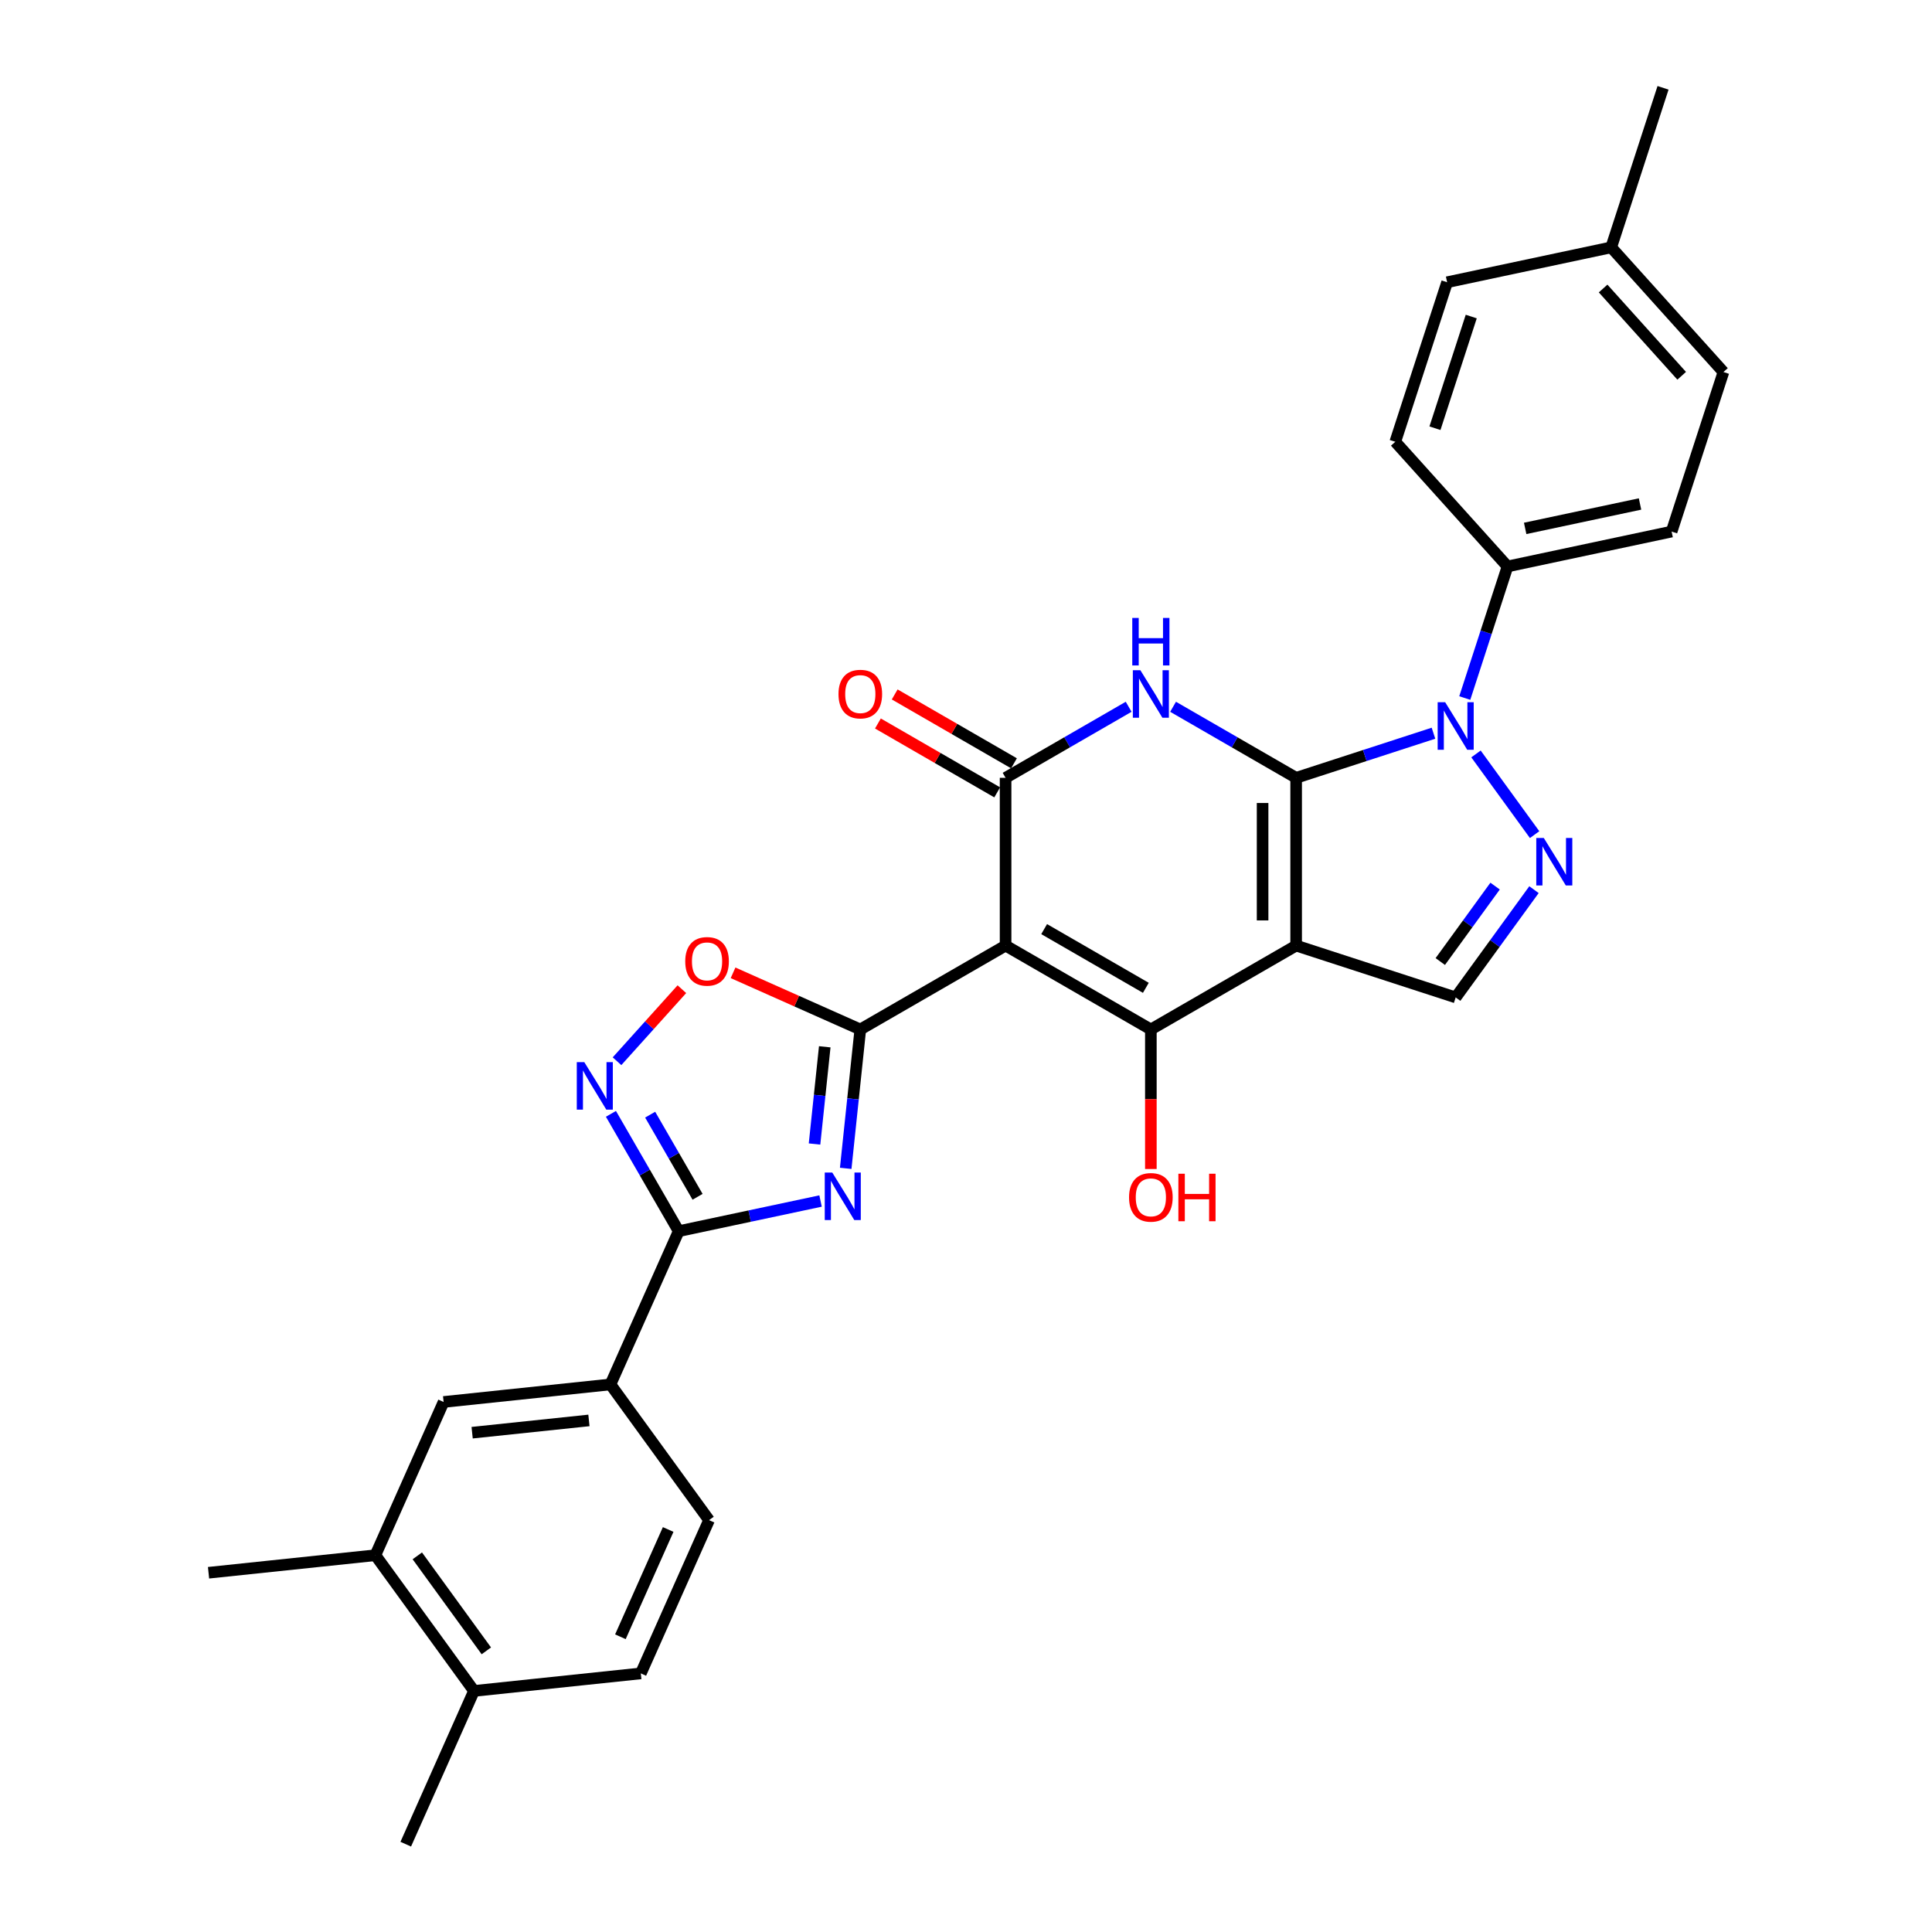 <?xml version='1.0' encoding='iso-8859-1'?>
<svg version='1.1' baseProfile='full'
              xmlns='http://www.w3.org/2000/svg'
                      xmlns:rdkit='http://www.rdkit.org/xml'
                      xmlns:xlink='http://www.w3.org/1999/xlink'
                  xml:space='preserve'
width='1000px' height='1000px' viewBox='0 0 1000 1000'>
<!-- END OF HEADER -->
<rect style='opacity:1.0;fill:#FFFFFF;stroke:none' width='1000' height='1000' x='0' y='0'> </rect>
<path class='bond-0' d='M 670.881,402.605 L 670.881,489.434' style='fill:none;fill-rule:evenodd;stroke:#000000;stroke-width:6px;stroke-linecap:butt;stroke-linejoin:miter;stroke-opacity:1' />
<path class='bond-0' d='M 653.516,415.629 L 653.516,476.41' style='fill:none;fill-rule:evenodd;stroke:#000000;stroke-width:6px;stroke-linecap:butt;stroke-linejoin:miter;stroke-opacity:1' />
<path class='bond-2' d='M 670.881,402.605 L 639.031,384.216' style='fill:none;fill-rule:evenodd;stroke:#000000;stroke-width:6px;stroke-linecap:butt;stroke-linejoin:miter;stroke-opacity:1' />
<path class='bond-2' d='M 639.031,384.216 L 607.181,365.827' style='fill:none;fill-rule:evenodd;stroke:#0000FF;stroke-width:6px;stroke-linecap:butt;stroke-linejoin:miter;stroke-opacity:1' />
<path class='bond-5' d='M 670.881,402.605 L 706.423,391.057' style='fill:none;fill-rule:evenodd;stroke:#000000;stroke-width:6px;stroke-linecap:butt;stroke-linejoin:miter;stroke-opacity:1' />
<path class='bond-5' d='M 706.423,391.057 L 741.965,379.508' style='fill:none;fill-rule:evenodd;stroke:#0000FF;stroke-width:6px;stroke-linecap:butt;stroke-linejoin:miter;stroke-opacity:1' />
<path class='bond-3' d='M 670.881,489.434 L 595.685,532.849' style='fill:none;fill-rule:evenodd;stroke:#000000;stroke-width:6px;stroke-linecap:butt;stroke-linejoin:miter;stroke-opacity:1' />
<path class='bond-11' d='M 670.881,489.434 L 753.461,516.266' style='fill:none;fill-rule:evenodd;stroke:#000000;stroke-width:6px;stroke-linecap:butt;stroke-linejoin:miter;stroke-opacity:1' />
<path class='bond-1' d='M 520.489,489.434 L 520.489,402.605' style='fill:none;fill-rule:evenodd;stroke:#000000;stroke-width:6px;stroke-linecap:butt;stroke-linejoin:miter;stroke-opacity:1' />
<path class='bond-4' d='M 520.489,489.434 L 445.292,532.849' style='fill:none;fill-rule:evenodd;stroke:#000000;stroke-width:6px;stroke-linecap:butt;stroke-linejoin:miter;stroke-opacity:1' />
<path class='bond-31' d='M 520.489,489.434 L 595.685,532.849' style='fill:none;fill-rule:evenodd;stroke:#000000;stroke-width:6px;stroke-linecap:butt;stroke-linejoin:miter;stroke-opacity:1' />
<path class='bond-31' d='M 540.451,480.907 L 593.089,511.297' style='fill:none;fill-rule:evenodd;stroke:#000000;stroke-width:6px;stroke-linecap:butt;stroke-linejoin:miter;stroke-opacity:1' />
<path class='bond-6' d='M 584.189,365.827 L 552.339,384.216' style='fill:none;fill-rule:evenodd;stroke:#0000FF;stroke-width:6px;stroke-linecap:butt;stroke-linejoin:miter;stroke-opacity:1' />
<path class='bond-6' d='M 552.339,384.216 L 520.489,402.605' style='fill:none;fill-rule:evenodd;stroke:#000000;stroke-width:6px;stroke-linecap:butt;stroke-linejoin:miter;stroke-opacity:1' />
<path class='bond-19' d='M 595.685,532.849 L 595.685,568.961' style='fill:none;fill-rule:evenodd;stroke:#000000;stroke-width:6px;stroke-linecap:butt;stroke-linejoin:miter;stroke-opacity:1' />
<path class='bond-19' d='M 595.685,568.961 L 595.685,605.073' style='fill:none;fill-rule:evenodd;stroke:#FF0000;stroke-width:6px;stroke-linecap:butt;stroke-linejoin:miter;stroke-opacity:1' />
<path class='bond-7' d='M 445.292,532.849 L 441.514,568.793' style='fill:none;fill-rule:evenodd;stroke:#000000;stroke-width:6px;stroke-linecap:butt;stroke-linejoin:miter;stroke-opacity:1' />
<path class='bond-7' d='M 441.514,568.793 L 437.737,604.737' style='fill:none;fill-rule:evenodd;stroke:#0000FF;stroke-width:6px;stroke-linecap:butt;stroke-linejoin:miter;stroke-opacity:1' />
<path class='bond-7' d='M 426.888,541.817 L 424.244,566.977' style='fill:none;fill-rule:evenodd;stroke:#000000;stroke-width:6px;stroke-linecap:butt;stroke-linejoin:miter;stroke-opacity:1' />
<path class='bond-7' d='M 424.244,566.977 L 421.599,592.138' style='fill:none;fill-rule:evenodd;stroke:#0000FF;stroke-width:6px;stroke-linecap:butt;stroke-linejoin:miter;stroke-opacity:1' />
<path class='bond-12' d='M 445.292,532.849 L 412.36,518.186' style='fill:none;fill-rule:evenodd;stroke:#000000;stroke-width:6px;stroke-linecap:butt;stroke-linejoin:miter;stroke-opacity:1' />
<path class='bond-12' d='M 412.36,518.186 L 379.428,503.524' style='fill:none;fill-rule:evenodd;stroke:#FF0000;stroke-width:6px;stroke-linecap:butt;stroke-linejoin:miter;stroke-opacity:1' />
<path class='bond-8' d='M 763.971,390.239 L 794.313,432.001' style='fill:none;fill-rule:evenodd;stroke:#0000FF;stroke-width:6px;stroke-linecap:butt;stroke-linejoin:miter;stroke-opacity:1' />
<path class='bond-14' d='M 758.161,361.307 L 769.227,327.25' style='fill:none;fill-rule:evenodd;stroke:#0000FF;stroke-width:6px;stroke-linecap:butt;stroke-linejoin:miter;stroke-opacity:1' />
<path class='bond-14' d='M 769.227,327.25 L 780.293,293.193' style='fill:none;fill-rule:evenodd;stroke:#000000;stroke-width:6px;stroke-linecap:butt;stroke-linejoin:miter;stroke-opacity:1' />
<path class='bond-17' d='M 524.83,395.085 L 493.961,377.263' style='fill:none;fill-rule:evenodd;stroke:#000000;stroke-width:6px;stroke-linecap:butt;stroke-linejoin:miter;stroke-opacity:1' />
<path class='bond-17' d='M 493.961,377.263 L 463.092,359.441' style='fill:none;fill-rule:evenodd;stroke:#FF0000;stroke-width:6px;stroke-linecap:butt;stroke-linejoin:miter;stroke-opacity:1' />
<path class='bond-17' d='M 516.147,410.124 L 485.278,392.302' style='fill:none;fill-rule:evenodd;stroke:#000000;stroke-width:6px;stroke-linecap:butt;stroke-linejoin:miter;stroke-opacity:1' />
<path class='bond-17' d='M 485.278,392.302 L 454.409,374.48' style='fill:none;fill-rule:evenodd;stroke:#FF0000;stroke-width:6px;stroke-linecap:butt;stroke-linejoin:miter;stroke-opacity:1' />
<path class='bond-9' d='M 424.72,621.646 L 388.002,629.451' style='fill:none;fill-rule:evenodd;stroke:#0000FF;stroke-width:6px;stroke-linecap:butt;stroke-linejoin:miter;stroke-opacity:1' />
<path class='bond-9' d='M 388.002,629.451 L 351.284,637.255' style='fill:none;fill-rule:evenodd;stroke:#000000;stroke-width:6px;stroke-linecap:butt;stroke-linejoin:miter;stroke-opacity:1' />
<path class='bond-30' d='M 793.988,460.485 L 773.725,488.375' style='fill:none;fill-rule:evenodd;stroke:#0000FF;stroke-width:6px;stroke-linecap:butt;stroke-linejoin:miter;stroke-opacity:1' />
<path class='bond-30' d='M 773.725,488.375 L 753.461,516.266' style='fill:none;fill-rule:evenodd;stroke:#000000;stroke-width:6px;stroke-linecap:butt;stroke-linejoin:miter;stroke-opacity:1' />
<path class='bond-30' d='M 773.86,458.645 L 759.675,478.168' style='fill:none;fill-rule:evenodd;stroke:#0000FF;stroke-width:6px;stroke-linecap:butt;stroke-linejoin:miter;stroke-opacity:1' />
<path class='bond-30' d='M 759.675,478.168 L 745.491,497.691' style='fill:none;fill-rule:evenodd;stroke:#000000;stroke-width:6px;stroke-linecap:butt;stroke-linejoin:miter;stroke-opacity:1' />
<path class='bond-13' d='M 351.284,637.255 L 315.968,716.578' style='fill:none;fill-rule:evenodd;stroke:#000000;stroke-width:6px;stroke-linecap:butt;stroke-linejoin:miter;stroke-opacity:1' />
<path class='bond-33' d='M 351.284,637.255 L 333.753,606.89' style='fill:none;fill-rule:evenodd;stroke:#000000;stroke-width:6px;stroke-linecap:butt;stroke-linejoin:miter;stroke-opacity:1' />
<path class='bond-33' d='M 333.753,606.89 L 316.221,576.525' style='fill:none;fill-rule:evenodd;stroke:#0000FF;stroke-width:6px;stroke-linecap:butt;stroke-linejoin:miter;stroke-opacity:1' />
<path class='bond-33' d='M 361.064,619.463 L 348.792,598.207' style='fill:none;fill-rule:evenodd;stroke:#000000;stroke-width:6px;stroke-linecap:butt;stroke-linejoin:miter;stroke-opacity:1' />
<path class='bond-33' d='M 348.792,598.207 L 336.52,576.951' style='fill:none;fill-rule:evenodd;stroke:#0000FF;stroke-width:6px;stroke-linecap:butt;stroke-linejoin:miter;stroke-opacity:1' />
<path class='bond-10' d='M 319.366,549.291 L 336.153,530.647' style='fill:none;fill-rule:evenodd;stroke:#0000FF;stroke-width:6px;stroke-linecap:butt;stroke-linejoin:miter;stroke-opacity:1' />
<path class='bond-10' d='M 336.153,530.647 L 352.941,512.002' style='fill:none;fill-rule:evenodd;stroke:#FF0000;stroke-width:6px;stroke-linecap:butt;stroke-linejoin:miter;stroke-opacity:1' />
<path class='bond-15' d='M 315.968,716.578 L 229.614,725.654' style='fill:none;fill-rule:evenodd;stroke:#000000;stroke-width:6px;stroke-linecap:butt;stroke-linejoin:miter;stroke-opacity:1' />
<path class='bond-15' d='M 304.83,735.21 L 244.382,741.563' style='fill:none;fill-rule:evenodd;stroke:#000000;stroke-width:6px;stroke-linecap:butt;stroke-linejoin:miter;stroke-opacity:1' />
<path class='bond-20' d='M 315.968,716.578 L 367.005,786.824' style='fill:none;fill-rule:evenodd;stroke:#000000;stroke-width:6px;stroke-linecap:butt;stroke-linejoin:miter;stroke-opacity:1' />
<path class='bond-22' d='M 780.293,293.193 L 865.225,275.141' style='fill:none;fill-rule:evenodd;stroke:#000000;stroke-width:6px;stroke-linecap:butt;stroke-linejoin:miter;stroke-opacity:1' />
<path class='bond-22' d='M 789.422,273.499 L 848.874,260.862' style='fill:none;fill-rule:evenodd;stroke:#000000;stroke-width:6px;stroke-linecap:butt;stroke-linejoin:miter;stroke-opacity:1' />
<path class='bond-23' d='M 780.293,293.193 L 722.193,228.667' style='fill:none;fill-rule:evenodd;stroke:#000000;stroke-width:6px;stroke-linecap:butt;stroke-linejoin:miter;stroke-opacity:1' />
<path class='bond-16' d='M 229.614,725.654 L 194.297,804.976' style='fill:none;fill-rule:evenodd;stroke:#000000;stroke-width:6px;stroke-linecap:butt;stroke-linejoin:miter;stroke-opacity:1' />
<path class='bond-27' d='M 194.297,804.976 L 107.943,814.053' style='fill:none;fill-rule:evenodd;stroke:#000000;stroke-width:6px;stroke-linecap:butt;stroke-linejoin:miter;stroke-opacity:1' />
<path class='bond-34' d='M 194.297,804.976 L 245.334,875.223' style='fill:none;fill-rule:evenodd;stroke:#000000;stroke-width:6px;stroke-linecap:butt;stroke-linejoin:miter;stroke-opacity:1' />
<path class='bond-34' d='M 216.002,805.306 L 251.728,854.479' style='fill:none;fill-rule:evenodd;stroke:#000000;stroke-width:6px;stroke-linecap:butt;stroke-linejoin:miter;stroke-opacity:1' />
<path class='bond-18' d='M 245.334,875.223 L 331.688,866.147' style='fill:none;fill-rule:evenodd;stroke:#000000;stroke-width:6px;stroke-linecap:butt;stroke-linejoin:miter;stroke-opacity:1' />
<path class='bond-28' d='M 245.334,875.223 L 210.018,954.545' style='fill:none;fill-rule:evenodd;stroke:#000000;stroke-width:6px;stroke-linecap:butt;stroke-linejoin:miter;stroke-opacity:1' />
<path class='bond-21' d='M 367.005,786.824 L 331.688,866.147' style='fill:none;fill-rule:evenodd;stroke:#000000;stroke-width:6px;stroke-linecap:butt;stroke-linejoin:miter;stroke-opacity:1' />
<path class='bond-21' d='M 345.843,791.659 L 321.121,847.185' style='fill:none;fill-rule:evenodd;stroke:#000000;stroke-width:6px;stroke-linecap:butt;stroke-linejoin:miter;stroke-opacity:1' />
<path class='bond-25' d='M 865.225,275.141 L 892.057,192.561' style='fill:none;fill-rule:evenodd;stroke:#000000;stroke-width:6px;stroke-linecap:butt;stroke-linejoin:miter;stroke-opacity:1' />
<path class='bond-24' d='M 722.193,228.667 L 749.024,146.087' style='fill:none;fill-rule:evenodd;stroke:#000000;stroke-width:6px;stroke-linecap:butt;stroke-linejoin:miter;stroke-opacity:1' />
<path class='bond-24' d='M 742.733,221.646 L 761.516,163.84' style='fill:none;fill-rule:evenodd;stroke:#000000;stroke-width:6px;stroke-linecap:butt;stroke-linejoin:miter;stroke-opacity:1' />
<path class='bond-26' d='M 749.024,146.087 L 833.956,128.034' style='fill:none;fill-rule:evenodd;stroke:#000000;stroke-width:6px;stroke-linecap:butt;stroke-linejoin:miter;stroke-opacity:1' />
<path class='bond-32' d='M 892.057,192.561 L 833.956,128.034' style='fill:none;fill-rule:evenodd;stroke:#000000;stroke-width:6px;stroke-linecap:butt;stroke-linejoin:miter;stroke-opacity:1' />
<path class='bond-32' d='M 870.436,194.502 L 829.766,149.333' style='fill:none;fill-rule:evenodd;stroke:#000000;stroke-width:6px;stroke-linecap:butt;stroke-linejoin:miter;stroke-opacity:1' />
<path class='bond-29' d='M 833.956,128.034 L 860.788,45.455' style='fill:none;fill-rule:evenodd;stroke:#000000;stroke-width:6px;stroke-linecap:butt;stroke-linejoin:miter;stroke-opacity:1' />
<path  class='atom-3' d='M 590.25 346.895
L 598.307 359.919
Q 599.106 361.204, 600.391 363.532
Q 601.676 365.859, 601.746 365.997
L 601.746 346.895
L 605.011 346.895
L 605.011 371.485
L 601.642 371.485
L 592.993 357.245
Q 591.986 355.578, 590.909 353.668
Q 589.868 351.757, 589.555 351.167
L 589.555 371.485
L 586.36 371.485
L 586.36 346.895
L 590.25 346.895
' fill='#0000FF'/>
<path  class='atom-3' d='M 586.064 319.846
L 589.399 319.846
L 589.399 330.3
L 601.972 330.3
L 601.972 319.846
L 605.306 319.846
L 605.306 344.436
L 601.972 344.436
L 601.972 333.079
L 589.399 333.079
L 589.399 344.436
L 586.064 344.436
L 586.064 319.846
' fill='#0000FF'/>
<path  class='atom-6' d='M 748.026 363.478
L 756.083 376.502
Q 756.882 377.787, 758.167 380.114
Q 759.452 382.441, 759.522 382.58
L 759.522 363.478
L 762.787 363.478
L 762.787 388.068
L 759.418 388.068
L 750.769 373.828
Q 749.762 372.161, 748.685 370.251
Q 747.644 368.34, 747.331 367.75
L 747.331 388.068
L 744.136 388.068
L 744.136 363.478
L 748.026 363.478
' fill='#0000FF'/>
<path  class='atom-8' d='M 430.781 606.907
L 438.838 619.932
Q 439.637 621.217, 440.922 623.544
Q 442.207 625.871, 442.277 626.01
L 442.277 606.907
L 445.542 606.907
L 445.542 631.497
L 442.173 631.497
L 433.524 617.257
Q 432.517 615.59, 431.441 613.68
Q 430.399 611.77, 430.086 611.179
L 430.086 631.497
L 426.891 631.497
L 426.891 606.907
L 430.781 606.907
' fill='#0000FF'/>
<path  class='atom-9' d='M 799.063 433.724
L 807.12 446.749
Q 807.919 448.034, 809.204 450.361
Q 810.489 452.688, 810.559 452.827
L 810.559 433.724
L 813.824 433.724
L 813.824 458.314
L 810.455 458.314
L 801.806 444.074
Q 800.799 442.407, 799.723 440.497
Q 798.681 438.587, 798.368 437.996
L 798.368 458.314
L 795.173 458.314
L 795.173 433.724
L 799.063 433.724
' fill='#0000FF'/>
<path  class='atom-11' d='M 302.434 549.764
L 310.492 562.788
Q 311.291 564.073, 312.576 566.4
Q 313.861 568.727, 313.93 568.866
L 313.93 549.764
L 317.195 549.764
L 317.195 574.354
L 313.826 574.354
L 305.178 560.114
Q 304.171 558.447, 303.094 556.536
Q 302.052 554.626, 301.739 554.036
L 301.739 574.354
L 298.544 574.354
L 298.544 549.764
L 302.434 549.764
' fill='#0000FF'/>
<path  class='atom-13' d='M 354.682 497.602
Q 354.682 491.697, 357.599 488.398
Q 360.517 485.098, 365.97 485.098
Q 371.423 485.098, 374.34 488.398
Q 377.258 491.697, 377.258 497.602
Q 377.258 503.575, 374.305 506.979
Q 371.353 510.348, 365.97 510.348
Q 360.552 510.348, 357.599 506.979
Q 354.682 503.61, 354.682 497.602
M 365.97 507.57
Q 369.721 507.57, 371.735 505.069
Q 373.784 502.533, 373.784 497.602
Q 373.784 492.774, 371.735 490.343
Q 369.721 487.877, 365.97 487.877
Q 362.219 487.877, 360.17 490.308
Q 358.155 492.739, 358.155 497.602
Q 358.155 502.568, 360.17 505.069
Q 362.219 507.57, 365.97 507.57
' fill='#FF0000'/>
<path  class='atom-18' d='M 434.004 359.26
Q 434.004 353.355, 436.922 350.056
Q 439.839 346.756, 445.292 346.756
Q 450.745 346.756, 453.663 350.056
Q 456.58 353.355, 456.58 359.26
Q 456.58 365.233, 453.628 368.637
Q 450.676 372.006, 445.292 372.006
Q 439.874 372.006, 436.922 368.637
Q 434.004 365.268, 434.004 359.26
M 445.292 369.228
Q 449.043 369.228, 451.058 366.727
Q 453.107 364.191, 453.107 359.26
Q 453.107 354.432, 451.058 352.001
Q 449.043 349.535, 445.292 349.535
Q 441.541 349.535, 439.492 351.966
Q 437.478 354.397, 437.478 359.26
Q 437.478 364.226, 439.492 366.727
Q 441.541 369.228, 445.292 369.228
' fill='#FF0000'/>
<path  class='atom-20' d='M 584.397 619.748
Q 584.397 613.843, 587.315 610.544
Q 590.232 607.244, 595.685 607.244
Q 601.138 607.244, 604.055 610.544
Q 606.973 613.843, 606.973 619.748
Q 606.973 625.721, 604.021 629.125
Q 601.069 632.494, 595.685 632.494
Q 590.267 632.494, 587.315 629.125
Q 584.397 625.756, 584.397 619.748
M 595.685 629.716
Q 599.436 629.716, 601.451 627.215
Q 603.5 624.679, 603.5 619.748
Q 603.5 614.92, 601.451 612.489
Q 599.436 610.023, 595.685 610.023
Q 591.934 610.023, 589.885 612.454
Q 587.87 614.885, 587.87 619.748
Q 587.87 624.714, 589.885 627.215
Q 591.934 629.716, 595.685 629.716
' fill='#FF0000'/>
<path  class='atom-20' d='M 609.925 607.522
L 613.259 607.522
L 613.259 617.976
L 625.832 617.976
L 625.832 607.522
L 629.166 607.522
L 629.166 632.112
L 625.832 632.112
L 625.832 620.755
L 613.259 620.755
L 613.259 632.112
L 609.925 632.112
L 609.925 607.522
' fill='#FF0000'/>
</svg>
